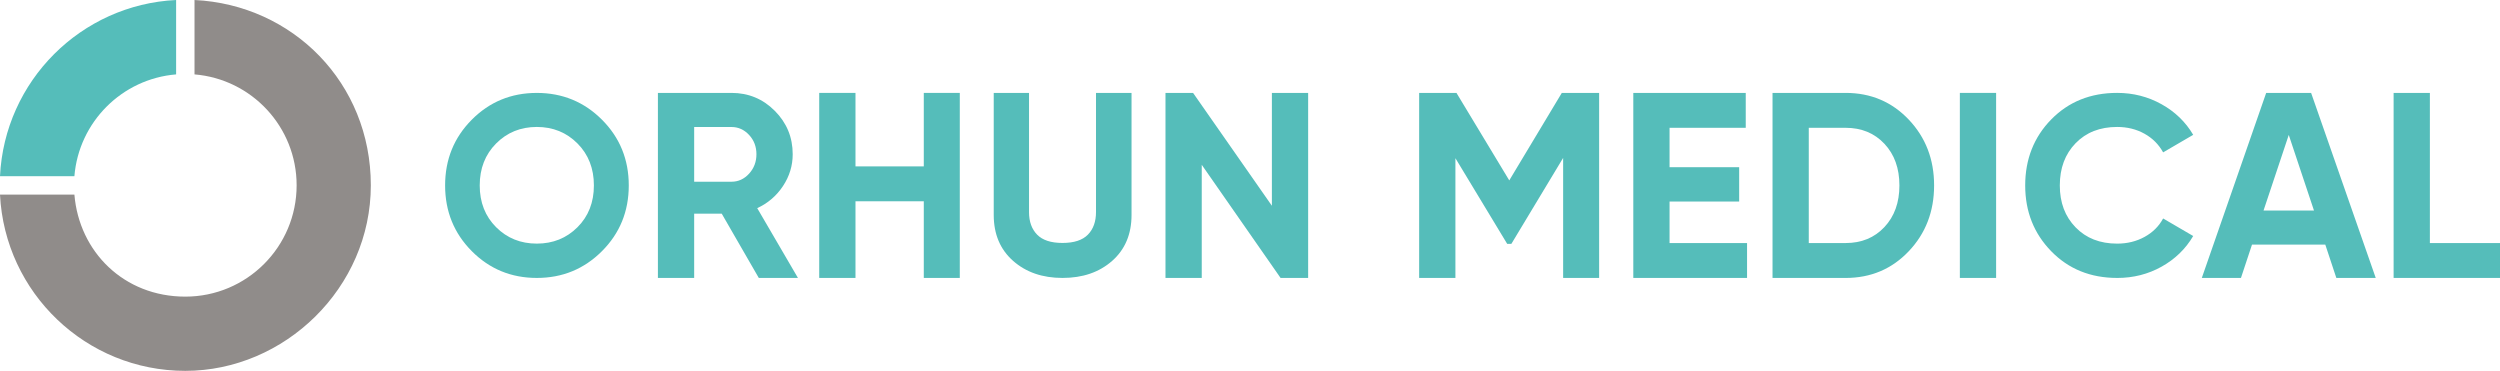 <svg xmlns="http://www.w3.org/2000/svg" id="Layer_2" data-name="Layer 2" viewBox="0 0 1909.8 283.29"><defs><style>      .cls-1 {        fill: #55bdba;      }      .cls-1, .cls-2 {        stroke-width: 0px;      }      .cls-2 {        fill: #908c8a;      }    </style></defs><g id="Layer_1-2" data-name="Layer 1"><g><g><path class="cls-1" d="M459.87,191.84c-13.64,13.66-30.23,20.48-49.79,20.48s-36.12-6.83-49.69-20.48c-13.57-13.66-20.36-30.39-20.36-50.19s6.78-36.53,20.36-50.19c13.57-13.66,30.14-20.48,49.69-20.48s36.15,6.83,49.79,20.48c13.64,13.66,20.46,30.39,20.46,50.19s-6.82,36.54-20.46,50.19ZM379.01,173.58c8.36,8.35,18.72,12.52,31.07,12.52s22.71-4.17,31.07-12.52c8.36-8.35,12.54-18.99,12.54-31.94s-4.18-23.62-12.54-32.04c-8.36-8.41-18.72-12.62-31.07-12.62s-22.71,4.21-31.07,12.62c-8.36,8.42-12.54,19.09-12.54,32.04s4.18,23.59,12.54,31.94Z"></path><path class="cls-1" d="M579.66,212.32l-28.3-49.07h-21.07v49.07h-27.7V70.97h56.2c12.98,0,24.02,4.58,33.12,13.73,9.1,9.16,13.65,20.19,13.65,33.12,0,8.75-2.48,16.86-7.43,24.33-4.95,7.47-11.51,13.09-19.67,16.86l31.11,53.31h-29.9ZM530.29,97.02v41.8h28.5c5.22,0,9.7-2.05,13.45-6.16,3.74-4.1,5.62-9.05,5.62-14.84s-1.87-10.7-5.62-14.74c-3.75-4.04-8.23-6.06-13.45-6.06h-28.5Z"></path><path class="cls-1" d="M705.7,70.97h27.5v141.35h-27.5v-58.56h-52.18v58.56h-27.7V70.97h27.7v56.14h52.18v-56.14Z"></path><path class="cls-1" d="M811.67,212.32c-15.35,0-27.94-4.36-37.78-13.07-9.84-8.71-14.76-20.39-14.76-35.04v-93.24h26.96v91.07c0,7.26,2.07,13,6.2,17.22,4.13,4.23,10.59,6.33,19.38,6.33s15.25-2.11,19.38-6.33c4.13-4.22,6.2-9.96,6.2-17.22v-91.07h27.15v93.24c0,14.65-4.92,26.33-14.76,35.04-9.84,8.71-22.5,13.07-37.98,13.07Z"></path><path class="cls-1" d="M971.62,70.97h27.7v141.35h-21.07l-60.21-86.42v86.42h-27.7V70.97h21.07l60.21,86.22v-86.22Z"></path><path class="cls-1" d="M1221.61,70.97v141.35h-27.5v-91.68l-39.54,65.63h-3.21l-39.54-65.42v91.47h-27.7V70.97h28.5l40.34,66.84,40.14-66.84h28.5Z"></path><path class="cls-1" d="M1275.4,185.67h59.21v26.65h-86.9V70.97h85.9v26.65h-58.2v30.09h53.18v26.25h-53.18v31.7Z"></path><path class="cls-1" d="M1409.86,70.97c19.27,0,35.35,6.8,48.27,20.4,12.91,13.6,19.37,30.36,19.37,50.28s-6.46,36.69-19.37,50.28c-12.91,13.6-29,20.4-48.27,20.4h-55.79V70.97h55.79ZM1409.86,185.67c12.17,0,22.08-4.07,29.7-12.22,7.63-8.14,11.44-18.74,11.44-31.8s-3.81-23.66-11.44-31.8c-7.63-8.14-17.53-12.22-29.7-12.22h-28.1v88.04h28.1Z"></path><path class="cls-1" d="M1497.17,70.97h27.7v141.35h-27.7V70.97Z"></path><path class="cls-1" d="M1617.34,212.32c-20.33,0-37.12-6.8-50.37-20.39-13.25-13.59-19.88-30.35-19.88-50.29s6.62-36.86,19.88-50.39c13.25-13.52,30.04-20.29,50.37-20.29,12.22,0,23.51,2.88,33.87,8.64,10.35,5.76,18.43,13.56,24.22,23.4l-22.97,13.4c-3.35-6.08-8.11-10.84-14.28-14.27-6.17-3.43-13.12-5.15-20.84-5.15-13.12,0-23.71,4.14-31.75,12.43-8.04,8.29-12.06,19.03-12.06,32.23s4.02,23.75,12.06,32.04c8.04,8.29,18.62,12.43,31.75,12.43,7.72,0,14.7-1.71,20.94-5.14,6.24-3.43,10.97-8.12,14.18-14.08l22.97,13.4c-5.79,9.84-13.83,17.64-24.12,23.4-10.29,5.76-21.61,8.64-33.96,8.64Z"></path><path class="cls-1" d="M1784.77,212.32l-8.43-25.44h-56l-8.43,25.44h-29.9l49.17-141.35h34.32l49.37,141.35h-30.11ZM1729.17,160.83h38.53l-19.27-57.75-19.27,57.75Z"></path><path class="cls-1" d="M1856.22,185.67h53.59v26.65h-81.28V70.97h27.7v114.7Z"></path></g><g><path class="cls-1" d="M134.54,56.83V0C61.82,3.55,3.51,61.89,0,134.62h56.83c3.35-41.39,36.33-74.4,77.71-77.79Z"></path><path class="cls-2" d="M148.59,0v56.83c43.67,3.58,78.01,40.13,78.01,84.73,0,46.97-38.07,85.04-85.04,85.04s-81.1-34.29-84.72-77.92H0c3.71,74.97,65.66,134.62,141.55,134.62s141.73-63.46,141.73-141.73S223.6,3.66,148.59,0Z"></path></g></g></g></svg>